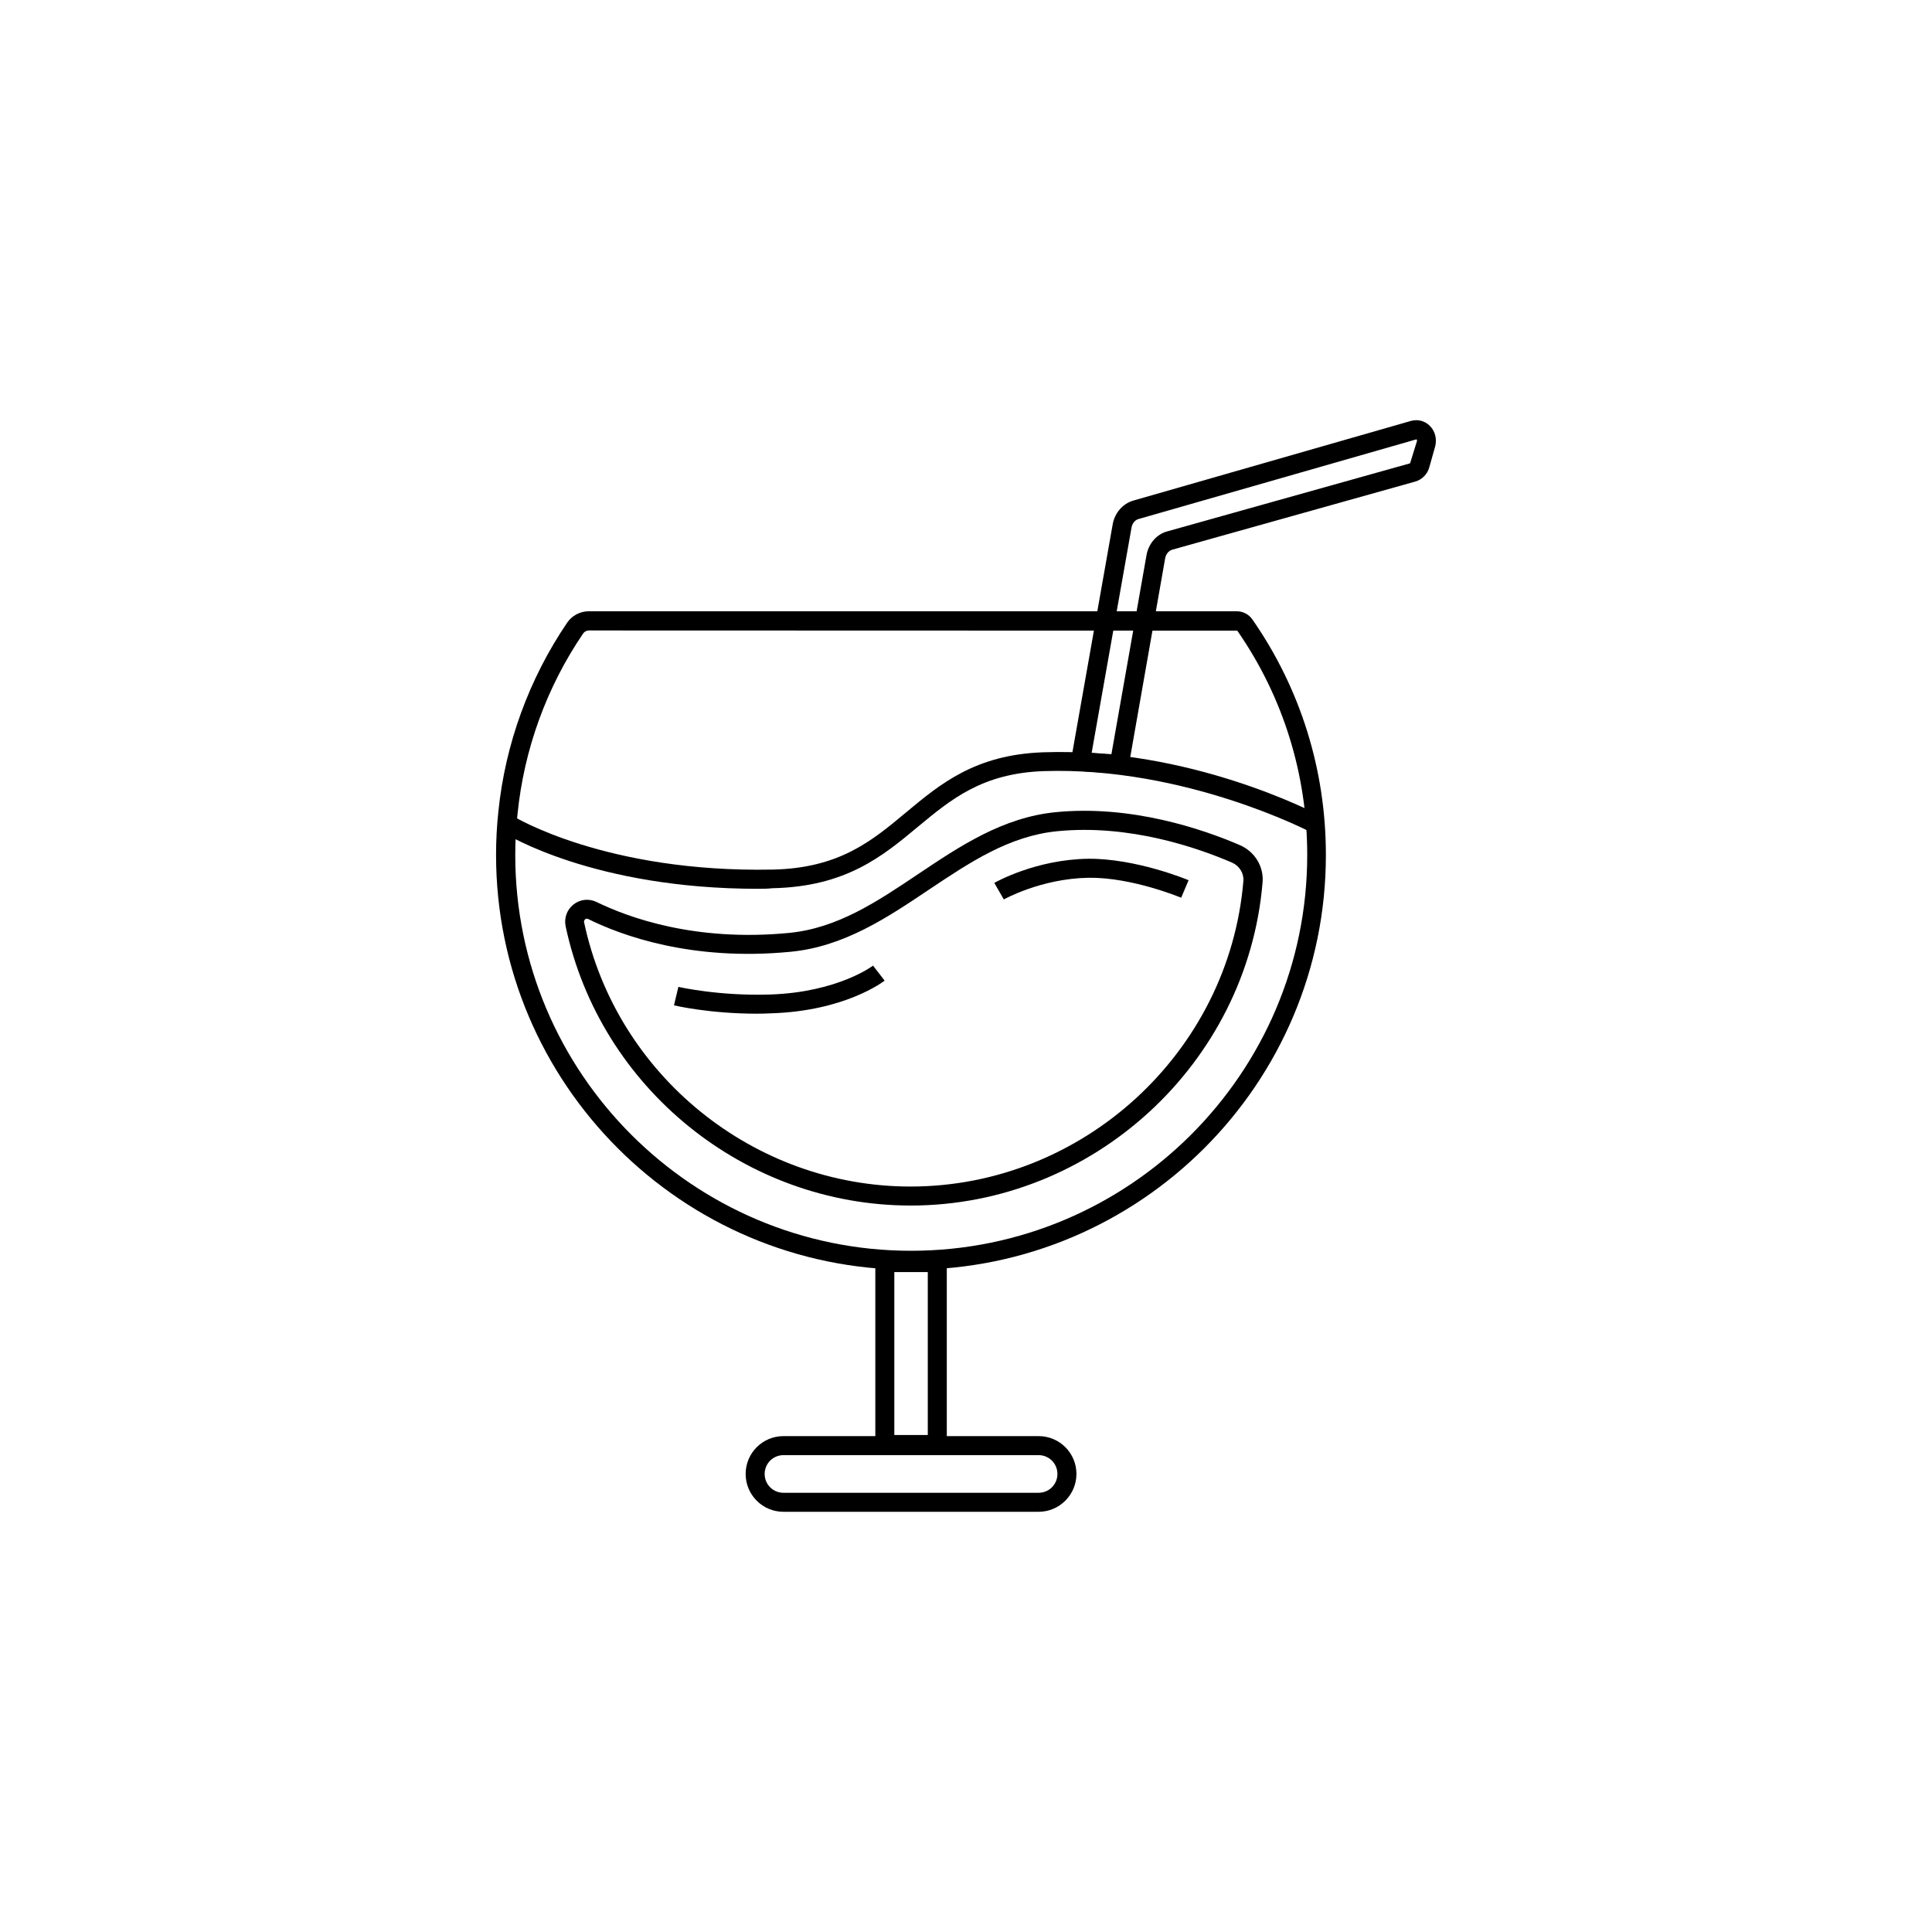 <?xml version="1.0" encoding="UTF-8"?>
<!-- Uploaded to: SVG Repo, www.svgrepo.com, Generator: SVG Repo Mixer Tools -->
<svg fill="#000000" width="800px" height="800px" version="1.1" viewBox="144 144 512 512" xmlns="http://www.w3.org/2000/svg">
 <g>
  <path d="m385.39 480.51c-60.609 0-109.93-49.324-109.93-109.93 0-3.879 0.203-7.707 0.605-11.438 1.812-17.887 8.113-35.215 18.238-50.129 1.258-1.863 3.426-3.023 5.742-3.023h171.65c1.715 0 3.273 0.805 4.231 2.215 12.746 18.34 19.445 39.902 19.445 62.32 0.055 60.66-49.27 109.98-109.98 109.98zm-85.293-169.43c-0.656 0-1.211 0.301-1.562 0.805-9.672 14.207-15.668 30.73-17.383 47.812-0.402 3.527-0.605 7.203-0.605 10.883 0 57.836 47.055 104.89 104.89 104.89 57.887 0 104.99-47.055 104.99-104.89 0-21.41-6.398-41.969-18.539-59.449z"/>
  <path d="m419.24 544.64h-67.609c-5.543 0-10.027-4.484-10.027-10.027s4.484-10.027 10.027-10.027h67.609c5.543 0 10.027 4.484 10.027 10.027 0 5.496-4.484 10.027-10.027 10.027zm-67.609-15.012c-2.769 0-4.988 2.215-4.988 4.988 0 2.769 2.215 4.988 4.988 4.988h67.609c2.769 0 4.988-2.215 4.988-4.988 0-2.769-2.215-4.988-4.988-4.988z"/>
  <path d="m394.91 529.33h-18.941v-53.254h18.941zm-13.906-5.039h8.867v-43.176h-8.867z"/>
  <path d="m344.83 379.54c-43.328 0-66.555-14.359-67.512-14.965l2.672-4.281c0.25 0.152 24.586 15.012 68.668 14.156 17.734-0.352 26.348-7.559 35.469-15.164 9.02-7.508 18.34-15.316 36.375-15.922 38.742-1.359 71.895 16.07 73.305 16.777l-2.367 4.434c-0.352-0.203-33.453-17.434-70.785-16.223-16.324 0.555-24.586 7.457-33.352 14.711-9.371 7.809-19.094 15.922-38.594 16.324-1.309 0.152-2.621 0.152-3.879 0.152z"/>
  <path d="m442.72 349.21-15.367-1.059 11.539-65.293c0.555-2.973 2.672-5.391 5.441-6.195l73.555-21.109c1.812-0.504 3.68-0.051 5.039 1.309 1.41 1.41 1.914 3.477 1.41 5.441l-1.562 5.543c-0.504 1.863-1.965 3.273-3.727 3.777l-64.34 18.035c-0.957 0.25-1.715 1.16-1.914 2.215zm-9.422-5.695 5.238 0.352 9.32-52.852c0.555-2.973 2.672-5.441 5.492-6.195l64.336-18.035 1.812-5.844c0.102-0.352-0.102-0.504-0.152-0.504l-73.605 21.109c-0.957 0.25-1.664 1.16-1.863 2.215z"/>
  <path d="m385.34 463.48c-43.883 0-82.324-31.137-91.441-74.008-0.453-2.215 0.352-4.434 2.117-5.793 1.715-1.359 4.031-1.613 6.047-0.656 8.363 4.082 26.047 10.629 51.035 8.211 12.848-1.258 23.227-8.211 34.258-15.617 10.984-7.356 22.32-14.965 36.324-16.375 20.254-2.016 39.297 4.586 48.871 8.715 3.981 1.715 6.398 5.691 6.047 9.875-4.031 48.066-44.992 85.648-93.258 85.648zm-85.848-76.023c-0.152 0-0.25 0.051-0.402 0.152-0.102 0.102-0.402 0.352-0.301 0.805 8.613 40.559 44.988 70.031 86.504 70.031 45.695 0 84.438-35.57 88.219-81.012 0.152-2.016-1.059-3.981-3.023-4.836-9.117-3.93-27.156-10.227-46.352-8.312-12.695 1.258-23.074 8.211-34.008 15.516-11.035 7.406-22.469 15.062-36.578 16.426-26.25 2.57-44.941-4.332-53.758-8.715-0.098-0.004-0.199-0.055-0.301-0.055z"/>
  <path d="m410.02 382.36-2.519-4.383c0.453-0.25 10.984-6.195 24.887-6.398 12.543-0.102 26.047 5.441 26.602 5.691l-1.965 4.637c-0.152-0.051-13-5.441-24.535-5.289-12.594 0.203-22.367 5.695-22.469 5.742z"/>
  <path d="m344.68 412.64c-12.594 0-21.664-2.117-22.066-2.215l1.16-4.887c0.102 0 10.68 2.469 24.383 2.016 17.836-0.605 27.105-7.559 27.207-7.656l3.074 3.981c-0.402 0.301-10.531 8.062-30.129 8.664-1.211 0.047-2.418 0.098-3.629 0.098z"/>
 </g>
</svg>
